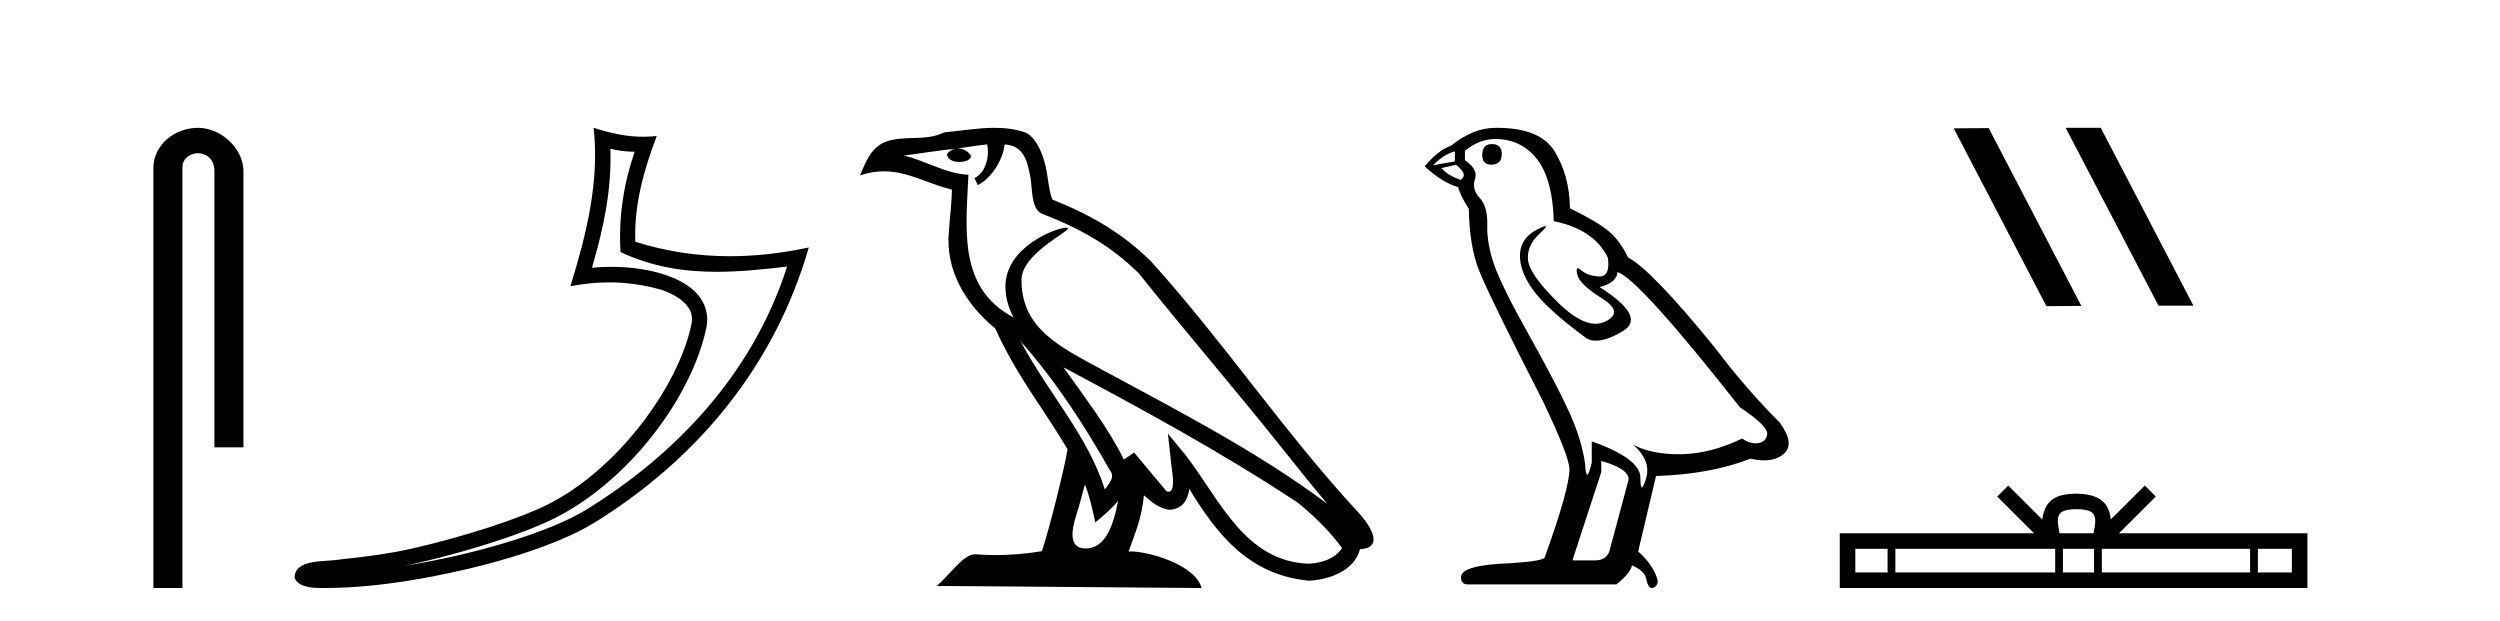 <?xml version='1.0' encoding='UTF-8' standalone='yes'?><svg xmlns='http://www.w3.org/2000/svg' xmlns:xlink='http://www.w3.org/1999/xlink' width='165.0' height='41.0' ><path d='M 13.069 8.437 C 11.5 8.437 10.124 9.591 10.124 11.072 L 10.124 38.809 L 12.041 38.809 L 12.041 11.072 C 12.041 10.346 12.68 10.111 13.081 10.111 C 13.502 10.111 14.151 10.406 14.151 11.296 L 14.151 29.526 L 16.067 29.526 L 16.067 11.296 C 16.067 9.813 14.598 8.437 13.069 8.437 Z' style='fill:#000000;stroke:none' /><path d='M 40.284 9.818 C 40.836 9.952 41.312 10.008 41.887 10.017 C 41.152 12.15 40.813 14.384 40.956 16.635 C 43.06 17.625 45.16 17.94 47.305 17.94 C 48.826 17.94 50.369 17.782 51.951 17.592 L 51.951 17.592 C 49.601 24.89 44.405 30.096 38.764 33.597 C 36.163 35.211 31.095 36.624 26.924 37.307 C 26.846 37.319 26.769 37.33 26.692 37.342 C 27.02 37.278 27.351 37.209 27.688 37.13 C 30.983 36.359 34.479 35.25 36.538 34.234 C 41.482 31.795 45.657 26.226 46.623 21.621 C 46.795 20.805 46.557 20.033 46.066 19.459 C 45.574 18.885 44.861 18.478 44.034 18.185 C 42.951 17.8 41.659 17.611 40.347 17.611 C 39.921 17.611 39.493 17.631 39.07 17.671 C 39.858 14.984 40.377 12.461 40.284 9.818 ZM 39.18 8.437 C 39.574 12.008 38.695 15.506 37.645 18.89 C 38.533 18.722 39.377 18.636 40.213 18.636 C 41.362 18.636 42.493 18.799 43.696 19.138 C 44.412 19.392 44.973 19.738 45.297 20.117 C 45.622 20.496 45.745 20.879 45.633 21.413 C 44.756 25.59 40.678 31.063 36.09 33.326 C 34.18 34.269 30.696 35.387 27.457 36.145 C 25.573 36.586 23.773 36.783 22.391 36.929 C 21.495 37.097 19.461 36.857 19.442 38.122 C 19.645 38.733 20.545 38.809 21.259 38.809 C 21.486 38.809 21.694 38.802 21.855 38.801 C 23.198 38.792 25.064 38.636 27.087 38.305 C 31.345 37.609 36.431 36.236 39.298 34.457 C 46.118 30.205 51.139 24.099 53.381 16.333 L 53.381 16.333 C 51.637 16.707 49.902 16.91 48.178 16.91 C 46.081 16.91 43.998 16.611 41.932 15.958 C 41.838 13.506 42.495 11.242 43.343 8.976 L 43.343 8.976 C 43.029 9.009 42.728 9.025 42.437 9.025 C 41.312 9.025 40.323 8.793 39.18 8.437 Z' style='fill:#000000;stroke:none' /><path d='M 67.371 22.54 L 67.371 22.54 C 69.665 25.118 71.565 28.06 73.258 31.048 C 73.614 31.486 73.213 31.888 72.92 32.305 C 71.804 28.763 69.237 26.03 67.371 22.54 ZM 65.151 9.529 C 65.342 10.422 64.99 11.451 64.313 11.755 L 64.529 12.217 C 65.375 11.815 66.187 10.612 66.308 9.532 C 67.463 9.601 67.778 10.47 67.959 11.479 C 68.175 12.168 67.956 13.841 68.829 14.13 C 71.41 15.129 73.382 16.285 75.152 18.031 C 78.207 21.852 81.4 25.552 84.455 29.376 C 85.642 30.865 86.727 32.228 87.609 33.257 C 82.969 29.789 77.786 27.136 72.7 24.38 C 69.997 22.911 67.418 21.71 67.418 18.477 C 67.418 16.738 70.623 15.281 70.49 15.055 C 70.479 15.035 70.442 15.026 70.383 15.026 C 69.726 15.026 66.359 16.274 66.359 18.907 C 66.359 19.637 66.554 20.313 66.893 20.944 C 66.888 20.944 66.883 20.943 66.878 20.943 C 63.185 18.986 63.771 15.028 63.915 11.538 C 62.38 11.453 61.116 10.616 59.659 10.267 C 60.789 10.121 61.916 9.933 63.049 9.816 L 63.049 9.816 C 62.836 9.858 62.642 9.982 62.512 10.154 C 62.494 10.526 62.915 10.69 63.325 10.69 C 63.725 10.69 64.115 10.534 64.078 10.264 C 63.897 9.982 63.567 9.799 63.229 9.799 C 63.219 9.799 63.21 9.799 63.2 9.799 C 63.763 9.719 64.514 9.599 65.151 9.529 ZM 71.601 31.976 C 71.932 32.78 72.103 33.632 72.29 34.476 C 72.828 34.04 73.35 33.593 73.791 33.06 L 73.791 33.06 C 73.504 34.623 72.967 36.199 71.666 36.199 C 70.878 36.199 70.513 35.667 71.018 34.054 C 71.256 33.293 71.446 32.566 71.601 31.976 ZM 70.187 24.242 L 70.187 24.242 C 75.453 27.047 80.667 29.879 85.647 33.171 C 86.82 34.122 87.865 35.181 88.573 36.172 C 88.104 36.901 87.21 37.152 86.384 37.207 C 82.169 37.06 80.519 32.996 78.292 30.093 L 77.081 28.622 L 77.29 30.507 C 77.304 30.846 77.652 32.452 77.134 32.452 C 77.089 32.452 77.039 32.44 76.982 32.415 L 74.851 29.865 C 74.623 30.015 74.409 30.186 74.174 30.325 C 73.117 28.187 71.57 26.196 70.187 24.242 ZM 65.642 8.437 C 64.536 8.437 63.402 8.636 62.327 8.736 C 61.045 9.361 59.746 8.884 58.401 9.373 C 57.43 9.809 57.158 10.693 56.756 11.576 C 57.328 11.386 57.849 11.308 58.34 11.308 C 59.907 11.308 61.168 12.097 62.824 12.518 C 62.821 13.349 62.691 14.292 62.629 15.242 C 62.372 17.816 63.729 20.076 65.69 21.685 C 67.095 24.814 69.04 27.214 70.459 29.655 C 70.289 30.752 69.269 34.89 68.766 36.376 C 67.78 36.542 66.728 36.636 65.694 36.636 C 65.276 36.636 64.862 36.62 64.455 36.588 C 64.424 36.584 64.392 36.582 64.361 36.582 C 63.563 36.582 62.686 37.945 61.825 38.673 L 79.31 38.809 C 78.864 37.233 75.757 36.397 74.653 36.397 C 74.59 36.397 74.533 36.399 74.484 36.405 C 74.873 35.29 75.359 34.243 75.498 32.686 C 75.986 33.123 76.533 33.595 77.216 33.644 C 78.051 33.582 78.39 33.011 78.496 32.267 C 80.388 35.396 82.503 37.951 86.384 38.327 C 87.725 38.261 89.396 37.675 89.758 36.25 C 91.537 36.149 90.232 34.416 89.572 33.737 C 84.732 28.498 80.736 22.517 75.953 17.238 C 74.111 15.421 72.031 14.192 69.456 13.173 C 69.264 12.702 69.201 12.032 69.076 11.295 C 68.94 10.491 68.511 9.174 67.727 8.765 C 67.059 8.519 66.356 8.437 65.642 8.437 Z' style='fill:#000000;stroke:none' /><path d='M 98.455 9.507 Q 97.828 9.507 97.828 10.245 Q 97.828 10.872 98.455 10.872 Q 99.119 10.835 99.119 10.171 Q 99.119 9.507 98.455 9.507 ZM 96.021 9.987 L 96.021 10.651 L 94.583 10.909 Q 95.247 10.208 96.021 9.987 ZM 96.095 10.872 Q 96.943 11.536 96.39 11.868 Q 95.542 11.573 95.136 11.093 L 96.095 10.872 ZM 98.677 9.175 Q 100.41 9.175 101.443 10.503 Q 102.476 11.831 102.549 14.597 Q 105.242 15.15 106.127 17.031 Q 106.27 18.249 105.578 18.249 Q 105.558 18.249 105.537 18.248 Q 104.799 18.211 104.375 17.843 Q 104.221 17.709 104.142 17.709 Q 104.005 17.709 104.098 18.119 Q 104.246 18.765 105.721 19.687 Q 107.197 20.609 105.961 21.217 Q 105.654 21.368 105.308 21.368 Q 104.259 21.368 102.844 19.982 Q 100.963 18.138 100.853 17.179 Q 100.742 16.22 101.627 15.408 Q 102.154 14.926 101.989 14.926 Q 101.877 14.926 101.443 15.15 Q 100.373 15.703 100.318 16.773 Q 100.263 17.843 101.166 19.115 Q 102.07 20.388 104.725 22.342 Q 104.997 22.484 105.34 22.484 Q 106.069 22.484 107.123 21.844 Q 108.672 20.904 105.574 18.949 Q 106.717 18.654 106.754 17.953 Q 108.192 18.433 114.831 26.879 Q 116.602 28.059 116.638 28.612 Q 116.602 29.129 116.085 29.239 Q 115.975 29.263 115.861 29.263 Q 115.442 29.263 114.979 28.944 Q 112.913 29.94 110.977 29.977 Q 110.875 29.979 110.775 29.979 Q 108.975 29.979 107.787 29.35 L 107.787 29.35 Q 109.004 30.42 108.635 31.6 Q 108.456 32.172 108.364 32.172 Q 108.266 32.172 108.266 31.526 Q 108.266 30.272 105.057 29.129 L 105.057 30.53 Q 104.869 31.324 104.757 31.324 Q 104.651 31.324 104.615 30.604 Q 104.394 29.018 103.564 27.192 Q 102.734 25.367 100.927 22.139 Q 99.119 18.912 98.621 17.492 Q 98.124 16.072 98.16 14.855 Q 98.197 13.638 97.662 13.066 Q 97.128 12.495 97.349 11.831 Q 97.57 11.167 96.685 10.577 L 96.685 9.95 Q 97.644 9.175 98.677 9.175 ZM 105.684 30.42 Q 107.492 30.936 107.492 31.637 L 106.275 36.173 Q 106.127 36.985 105.279 36.985 L 103.803 36.985 L 103.803 36.911 L 105.684 31.157 L 105.684 30.42 ZM 98.81 8.437 Q 98.744 8.437 98.677 8.438 Q 97.238 8.438 95.763 9.618 Q 94.915 9.913 94.03 10.983 Q 95.247 12.089 96.243 12.347 Q 96.353 12.864 96.943 13.786 Q 96.98 16.22 97.607 17.824 Q 98.234 19.429 101.812 26.436 Q 103.582 30.124 103.582 30.973 Q 103.582 32.264 101.959 36.763 Q 101.959 37.022 99.746 37.169 Q 96.427 37.28 96.427 38.091 Q 96.427 38.571 96.87 38.571 L 106.68 38.571 Q 107.602 37.833 107.713 37.317 Q 108.598 37.685 108.672 38.312 Q 108.796 38.809 109.025 38.809 Q 109.068 38.809 109.114 38.792 Q 109.41 38.681 109.41 38.312 Q 109.151 37.317 108.119 36.394 L 109.299 31.415 Q 112.876 31.305 115.532 30.272 Q 116.024 30.383 116.434 30.383 Q 117.253 30.383 117.745 29.94 Q 118.483 29.276 117.45 27.875 Q 115.2 25.625 113.172 22.932 Q 109.004 17.806 107.455 16.994 Q 106.938 15.925 106.219 15.298 Q 105.5 14.671 103.619 13.749 Q 103.582 11.573 102.605 9.987 Q 101.65 8.437 98.81 8.437 Z' style='fill:#000000;stroke:none' /><path d='M 136.378 8.437 L 136.344 8.454 L 142.46 20.173 L 144.766 20.173 L 138.65 8.437 ZM 131.253 8.454 L 128.947 8.471 L 135.063 20.207 L 137.369 20.19 L 131.253 8.454 Z' style='fill:#000000;stroke:none' /><path d='M 137.05 33.604 C 137.55 33.604 137.851 33.689 138.007 33.778 C 138.462 34.068 138.245 34.761 138.172 35.195 L 135.928 35.195 C 135.874 34.752 135.629 34.076 136.093 33.778 C 136.248 33.689 136.549 33.604 137.05 33.604 ZM 124.581 36.222 L 124.581 37.782 L 122.452 37.782 L 122.452 36.222 ZM 135.643 36.222 L 135.643 37.782 L 125.094 37.782 L 125.094 36.222 ZM 138.208 36.222 L 138.208 37.782 L 136.155 37.782 L 136.155 36.222 ZM 148.508 36.222 L 148.508 37.782 L 138.721 37.782 L 138.721 36.222 ZM 151.262 36.222 L 151.262 37.782 L 149.021 37.782 L 149.021 36.222 ZM 132.543 32.045 L 131.818 32.773 L 134.246 35.195 L 121.424 35.195 L 121.424 38.809 L 152.289 38.809 L 152.289 35.195 L 139.853 35.195 L 142.282 32.773 L 141.556 32.045 L 139.311 34.284 C 139.176 32.927 138.246 32.615 137.05 32.577 C 135.772 32.611 134.988 32.9 134.789 34.284 L 132.543 32.045 Z' style='fill:#000000;stroke:none' /></svg>